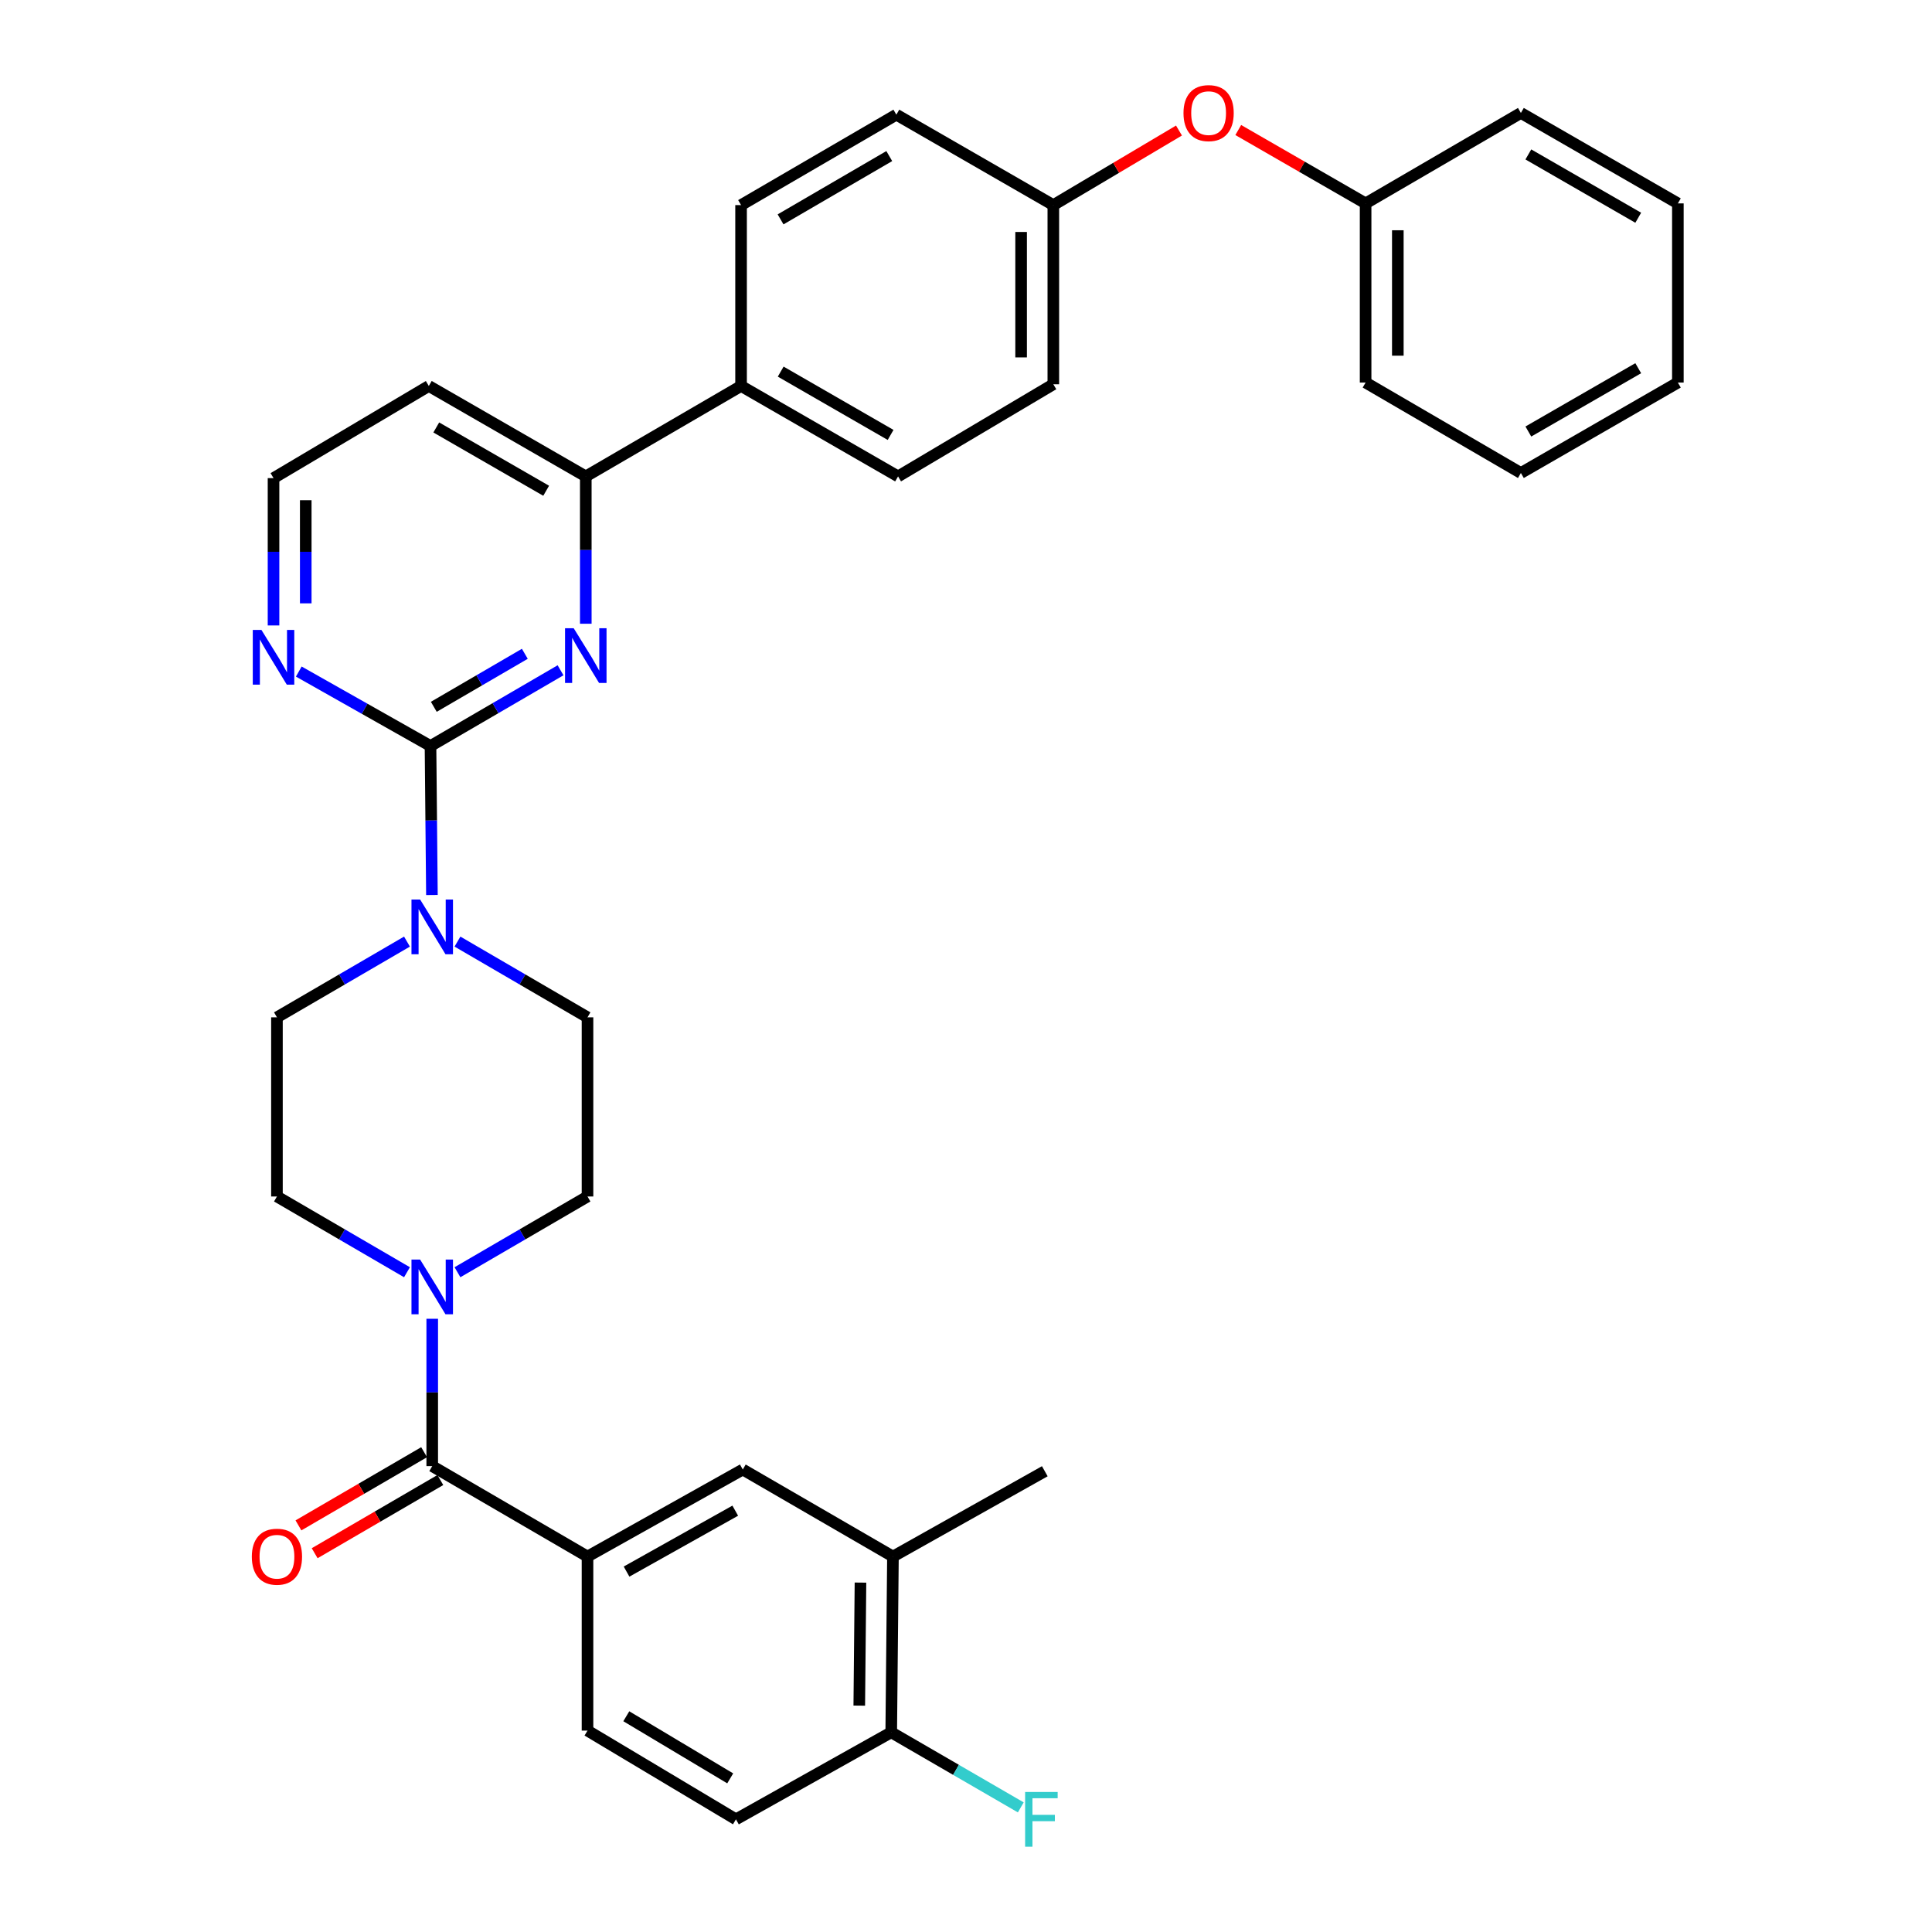 <?xml version='1.0' encoding='iso-8859-1'?>
<svg version='1.1' baseProfile='full'
              xmlns='http://www.w3.org/2000/svg'
                      xmlns:rdkit='http://www.rdkit.org/xml'
                      xmlns:xlink='http://www.w3.org/1999/xlink'
                  xml:space='preserve'
width='1000px' height='1000px' viewBox='0 0 1000 1000'>
<!-- END OF HEADER -->
<rect style='opacity:1.0;fill:#FFFFFF;stroke:none' width='1000' height='1000' x='0' y='0'> </rect>
<path class='bond-0' d='M 236.785,658.507 L 270.439,638.905' style='fill:none;fill-rule:evenodd;stroke:#0000FF;stroke-width:6px;stroke-linecap:butt;stroke-linejoin:miter;stroke-opacity:1' />
<path class='bond-0' d='M 270.439,638.905 L 304.092,619.302' style='fill:none;fill-rule:evenodd;stroke:#000000;stroke-width:6px;stroke-linecap:butt;stroke-linejoin:miter;stroke-opacity:1' />
<path class='bond-1' d='M 223.72,682.596 L 223.72,720.728' style='fill:none;fill-rule:evenodd;stroke:#0000FF;stroke-width:6px;stroke-linecap:butt;stroke-linejoin:miter;stroke-opacity:1' />
<path class='bond-1' d='M 223.72,720.728 L 223.72,758.859' style='fill:none;fill-rule:evenodd;stroke:#000000;stroke-width:6px;stroke-linecap:butt;stroke-linejoin:miter;stroke-opacity:1' />
<path class='bond-2' d='M 210.654,658.507 L 177,638.905' style='fill:none;fill-rule:evenodd;stroke:#0000FF;stroke-width:6px;stroke-linecap:butt;stroke-linejoin:miter;stroke-opacity:1' />
<path class='bond-2' d='M 177,638.905 L 143.347,619.302' style='fill:none;fill-rule:evenodd;stroke:#000000;stroke-width:6px;stroke-linecap:butt;stroke-linejoin:miter;stroke-opacity:1' />
<path class='bond-3' d='M 219.523,751.654 L 187,770.594' style='fill:none;fill-rule:evenodd;stroke:#000000;stroke-width:6px;stroke-linecap:butt;stroke-linejoin:miter;stroke-opacity:1' />
<path class='bond-3' d='M 187,770.594 L 154.476,789.535' style='fill:none;fill-rule:evenodd;stroke:#FF0000;stroke-width:6px;stroke-linecap:butt;stroke-linejoin:miter;stroke-opacity:1' />
<path class='bond-3' d='M 227.916,766.065 L 195.392,785.005' style='fill:none;fill-rule:evenodd;stroke:#000000;stroke-width:6px;stroke-linecap:butt;stroke-linejoin:miter;stroke-opacity:1' />
<path class='bond-3' d='M 195.392,785.005 L 162.868,803.946' style='fill:none;fill-rule:evenodd;stroke:#FF0000;stroke-width:6px;stroke-linecap:butt;stroke-linejoin:miter;stroke-opacity:1' />
<path class='bond-4' d='M 223.72,758.859 L 304.092,805.665' style='fill:none;fill-rule:evenodd;stroke:#000000;stroke-width:6px;stroke-linecap:butt;stroke-linejoin:miter;stroke-opacity:1' />
<path class='bond-5' d='M 545.201,198.899 L 545.201,106.158' style='fill:none;fill-rule:evenodd;stroke:#000000;stroke-width:6px;stroke-linecap:butt;stroke-linejoin:miter;stroke-opacity:1' />
<path class='bond-5' d='M 528.525,184.988 L 528.525,120.069' style='fill:none;fill-rule:evenodd;stroke:#000000;stroke-width:6px;stroke-linecap:butt;stroke-linejoin:miter;stroke-opacity:1' />
<path class='bond-6' d='M 545.201,198.899 L 464.838,246.586' style='fill:none;fill-rule:evenodd;stroke:#000000;stroke-width:6px;stroke-linecap:butt;stroke-linejoin:miter;stroke-opacity:1' />
<path class='bond-7' d='M 545.201,106.158 L 463.948,59.352' style='fill:none;fill-rule:evenodd;stroke:#000000;stroke-width:6px;stroke-linecap:butt;stroke-linejoin:miter;stroke-opacity:1' />
<path class='bond-8' d='M 545.201,106.158 L 577.72,86.861' style='fill:none;fill-rule:evenodd;stroke:#000000;stroke-width:6px;stroke-linecap:butt;stroke-linejoin:miter;stroke-opacity:1' />
<path class='bond-8' d='M 577.72,86.861 L 610.238,67.564' style='fill:none;fill-rule:evenodd;stroke:#FF0000;stroke-width:6px;stroke-linecap:butt;stroke-linejoin:miter;stroke-opacity:1' />
<path class='bond-9' d='M 463.948,59.352 L 383.576,106.158' style='fill:none;fill-rule:evenodd;stroke:#000000;stroke-width:6px;stroke-linecap:butt;stroke-linejoin:miter;stroke-opacity:1' />
<path class='bond-9' d='M 460.285,80.784 L 404.024,113.548' style='fill:none;fill-rule:evenodd;stroke:#000000;stroke-width:6px;stroke-linecap:butt;stroke-linejoin:miter;stroke-opacity:1' />
<path class='bond-10' d='M 383.576,106.158 L 383.576,199.78' style='fill:none;fill-rule:evenodd;stroke:#000000;stroke-width:6px;stroke-linecap:butt;stroke-linejoin:miter;stroke-opacity:1' />
<path class='bond-11' d='M 383.576,199.78 L 464.838,246.586' style='fill:none;fill-rule:evenodd;stroke:#000000;stroke-width:6px;stroke-linecap:butt;stroke-linejoin:miter;stroke-opacity:1' />
<path class='bond-11' d='M 404.089,192.349 L 460.972,225.114' style='fill:none;fill-rule:evenodd;stroke:#000000;stroke-width:6px;stroke-linecap:butt;stroke-linejoin:miter;stroke-opacity:1' />
<path class='bond-12' d='M 383.576,199.78 L 303.203,246.586' style='fill:none;fill-rule:evenodd;stroke:#000000;stroke-width:6px;stroke-linecap:butt;stroke-linejoin:miter;stroke-opacity:1' />
<path class='bond-13' d='M 640.919,67.302 L 673.878,86.29' style='fill:none;fill-rule:evenodd;stroke:#FF0000;stroke-width:6px;stroke-linecap:butt;stroke-linejoin:miter;stroke-opacity:1' />
<path class='bond-13' d='M 673.878,86.29 L 706.836,105.278' style='fill:none;fill-rule:evenodd;stroke:#000000;stroke-width:6px;stroke-linecap:butt;stroke-linejoin:miter;stroke-opacity:1' />
<path class='bond-14' d='M 303.203,246.586 L 221.95,199.78' style='fill:none;fill-rule:evenodd;stroke:#000000;stroke-width:6px;stroke-linecap:butt;stroke-linejoin:miter;stroke-opacity:1' />
<path class='bond-14' d='M 282.691,254.015 L 225.814,221.251' style='fill:none;fill-rule:evenodd;stroke:#000000;stroke-width:6px;stroke-linecap:butt;stroke-linejoin:miter;stroke-opacity:1' />
<path class='bond-15' d='M 303.203,246.586 L 303.203,284.717' style='fill:none;fill-rule:evenodd;stroke:#000000;stroke-width:6px;stroke-linecap:butt;stroke-linejoin:miter;stroke-opacity:1' />
<path class='bond-15' d='M 303.203,284.717 L 303.203,322.849' style='fill:none;fill-rule:evenodd;stroke:#0000FF;stroke-width:6px;stroke-linecap:butt;stroke-linejoin:miter;stroke-opacity:1' />
<path class='bond-16' d='M 221.95,199.78 L 141.577,247.475' style='fill:none;fill-rule:evenodd;stroke:#000000;stroke-width:6px;stroke-linecap:butt;stroke-linejoin:miter;stroke-opacity:1' />
<path class='bond-17' d='M 141.577,247.475 L 141.577,285.602' style='fill:none;fill-rule:evenodd;stroke:#000000;stroke-width:6px;stroke-linecap:butt;stroke-linejoin:miter;stroke-opacity:1' />
<path class='bond-17' d='M 141.577,285.602 L 141.577,323.729' style='fill:none;fill-rule:evenodd;stroke:#0000FF;stroke-width:6px;stroke-linecap:butt;stroke-linejoin:miter;stroke-opacity:1' />
<path class='bond-17' d='M 158.254,258.913 L 158.254,285.602' style='fill:none;fill-rule:evenodd;stroke:#000000;stroke-width:6px;stroke-linecap:butt;stroke-linejoin:miter;stroke-opacity:1' />
<path class='bond-17' d='M 158.254,285.602 L 158.254,312.291' style='fill:none;fill-rule:evenodd;stroke:#0000FF;stroke-width:6px;stroke-linecap:butt;stroke-linejoin:miter;stroke-opacity:1' />
<path class='bond-18' d='M 154.651,347.597 L 188.74,366.865' style='fill:none;fill-rule:evenodd;stroke:#0000FF;stroke-width:6px;stroke-linecap:butt;stroke-linejoin:miter;stroke-opacity:1' />
<path class='bond-18' d='M 188.74,366.865 L 222.83,386.133' style='fill:none;fill-rule:evenodd;stroke:#000000;stroke-width:6px;stroke-linecap:butt;stroke-linejoin:miter;stroke-opacity:1' />
<path class='bond-19' d='M 222.83,386.133 L 256.484,366.535' style='fill:none;fill-rule:evenodd;stroke:#000000;stroke-width:6px;stroke-linecap:butt;stroke-linejoin:miter;stroke-opacity:1' />
<path class='bond-19' d='M 256.484,366.535 L 290.138,346.936' style='fill:none;fill-rule:evenodd;stroke:#0000FF;stroke-width:6px;stroke-linecap:butt;stroke-linejoin:miter;stroke-opacity:1' />
<path class='bond-19' d='M 224.534,365.843 L 248.091,352.123' style='fill:none;fill-rule:evenodd;stroke:#000000;stroke-width:6px;stroke-linecap:butt;stroke-linejoin:miter;stroke-opacity:1' />
<path class='bond-19' d='M 248.091,352.123 L 271.649,338.404' style='fill:none;fill-rule:evenodd;stroke:#0000FF;stroke-width:6px;stroke-linecap:butt;stroke-linejoin:miter;stroke-opacity:1' />
<path class='bond-20' d='M 222.83,386.133 L 223.196,424.694' style='fill:none;fill-rule:evenodd;stroke:#000000;stroke-width:6px;stroke-linecap:butt;stroke-linejoin:miter;stroke-opacity:1' />
<path class='bond-20' d='M 223.196,424.694 L 223.563,463.254' style='fill:none;fill-rule:evenodd;stroke:#0000FF;stroke-width:6px;stroke-linecap:butt;stroke-linejoin:miter;stroke-opacity:1' />
<path class='bond-21' d='M 210.654,487.365 L 177,506.968' style='fill:none;fill-rule:evenodd;stroke:#0000FF;stroke-width:6px;stroke-linecap:butt;stroke-linejoin:miter;stroke-opacity:1' />
<path class='bond-21' d='M 177,506.968 L 143.347,526.57' style='fill:none;fill-rule:evenodd;stroke:#000000;stroke-width:6px;stroke-linecap:butt;stroke-linejoin:miter;stroke-opacity:1' />
<path class='bond-22' d='M 236.785,487.365 L 270.439,506.968' style='fill:none;fill-rule:evenodd;stroke:#0000FF;stroke-width:6px;stroke-linecap:butt;stroke-linejoin:miter;stroke-opacity:1' />
<path class='bond-22' d='M 270.439,506.968 L 304.092,526.57' style='fill:none;fill-rule:evenodd;stroke:#000000;stroke-width:6px;stroke-linecap:butt;stroke-linejoin:miter;stroke-opacity:1' />
<path class='bond-23' d='M 706.836,105.278 L 787.209,58.462' style='fill:none;fill-rule:evenodd;stroke:#000000;stroke-width:6px;stroke-linecap:butt;stroke-linejoin:miter;stroke-opacity:1' />
<path class='bond-24' d='M 706.836,105.278 L 706.836,198.01' style='fill:none;fill-rule:evenodd;stroke:#000000;stroke-width:6px;stroke-linecap:butt;stroke-linejoin:miter;stroke-opacity:1' />
<path class='bond-24' d='M 723.513,119.188 L 723.513,184.1' style='fill:none;fill-rule:evenodd;stroke:#000000;stroke-width:6px;stroke-linecap:butt;stroke-linejoin:miter;stroke-opacity:1' />
<path class='bond-25' d='M 706.836,198.01 L 787.209,244.825' style='fill:none;fill-rule:evenodd;stroke:#000000;stroke-width:6px;stroke-linecap:butt;stroke-linejoin:miter;stroke-opacity:1' />
<path class='bond-26' d='M 787.209,244.825 L 868.462,198.01' style='fill:none;fill-rule:evenodd;stroke:#000000;stroke-width:6px;stroke-linecap:butt;stroke-linejoin:miter;stroke-opacity:1' />
<path class='bond-26' d='M 791.072,223.353 L 847.949,190.582' style='fill:none;fill-rule:evenodd;stroke:#000000;stroke-width:6px;stroke-linecap:butt;stroke-linejoin:miter;stroke-opacity:1' />
<path class='bond-27' d='M 868.462,198.01 L 868.462,105.278' style='fill:none;fill-rule:evenodd;stroke:#000000;stroke-width:6px;stroke-linecap:butt;stroke-linejoin:miter;stroke-opacity:1' />
<path class='bond-28' d='M 868.462,105.278 L 787.209,58.462' style='fill:none;fill-rule:evenodd;stroke:#000000;stroke-width:6px;stroke-linecap:butt;stroke-linejoin:miter;stroke-opacity:1' />
<path class='bond-28' d='M 847.949,112.705 L 791.072,79.935' style='fill:none;fill-rule:evenodd;stroke:#000000;stroke-width:6px;stroke-linecap:butt;stroke-linejoin:miter;stroke-opacity:1' />
<path class='bond-29' d='M 143.347,526.57 L 143.347,619.302' style='fill:none;fill-rule:evenodd;stroke:#000000;stroke-width:6px;stroke-linecap:butt;stroke-linejoin:miter;stroke-opacity:1' />
<path class='bond-30' d='M 304.092,619.302 L 304.092,526.57' style='fill:none;fill-rule:evenodd;stroke:#000000;stroke-width:6px;stroke-linecap:butt;stroke-linejoin:miter;stroke-opacity:1' />
<path class='bond-31' d='M 304.092,805.665 L 384.465,760.619' style='fill:none;fill-rule:evenodd;stroke:#000000;stroke-width:6px;stroke-linecap:butt;stroke-linejoin:miter;stroke-opacity:1' />
<path class='bond-31' d='M 324.302,813.456 L 380.563,781.924' style='fill:none;fill-rule:evenodd;stroke:#000000;stroke-width:6px;stroke-linecap:butt;stroke-linejoin:miter;stroke-opacity:1' />
<path class='bond-32' d='M 304.092,805.665 L 304.092,895.757' style='fill:none;fill-rule:evenodd;stroke:#000000;stroke-width:6px;stroke-linecap:butt;stroke-linejoin:miter;stroke-opacity:1' />
<path class='bond-33' d='M 384.465,760.619 L 462.188,805.665' style='fill:none;fill-rule:evenodd;stroke:#000000;stroke-width:6px;stroke-linecap:butt;stroke-linejoin:miter;stroke-opacity:1' />
<path class='bond-34' d='M 304.092,895.757 L 380.926,941.683' style='fill:none;fill-rule:evenodd;stroke:#000000;stroke-width:6px;stroke-linecap:butt;stroke-linejoin:miter;stroke-opacity:1' />
<path class='bond-34' d='M 324.174,888.331 L 377.957,920.479' style='fill:none;fill-rule:evenodd;stroke:#000000;stroke-width:6px;stroke-linecap:butt;stroke-linejoin:miter;stroke-opacity:1' />
<path class='bond-35' d='M 462.188,805.665 L 461.299,896.637' style='fill:none;fill-rule:evenodd;stroke:#000000;stroke-width:6px;stroke-linecap:butt;stroke-linejoin:miter;stroke-opacity:1' />
<path class='bond-35' d='M 445.379,819.148 L 444.756,882.828' style='fill:none;fill-rule:evenodd;stroke:#000000;stroke-width:6px;stroke-linecap:butt;stroke-linejoin:miter;stroke-opacity:1' />
<path class='bond-36' d='M 462.188,805.665 L 540.791,761.509' style='fill:none;fill-rule:evenodd;stroke:#000000;stroke-width:6px;stroke-linecap:butt;stroke-linejoin:miter;stroke-opacity:1' />
<path class='bond-37' d='M 380.926,941.683 L 461.299,896.637' style='fill:none;fill-rule:evenodd;stroke:#000000;stroke-width:6px;stroke-linecap:butt;stroke-linejoin:miter;stroke-opacity:1' />
<path class='bond-38' d='M 461.299,896.637 L 494.827,916.069' style='fill:none;fill-rule:evenodd;stroke:#000000;stroke-width:6px;stroke-linecap:butt;stroke-linejoin:miter;stroke-opacity:1' />
<path class='bond-38' d='M 494.827,916.069 L 528.356,935.501' style='fill:none;fill-rule:evenodd;stroke:#33CCCC;stroke-width:6px;stroke-linecap:butt;stroke-linejoin:miter;stroke-opacity:1' />
<path  class='atom-0' d='M 217.46 651.958
L 226.74 666.958
Q 227.66 668.438, 229.14 671.118
Q 230.62 673.798, 230.7 673.958
L 230.7 651.958
L 234.46 651.958
L 234.46 680.278
L 230.58 680.278
L 220.62 663.878
Q 219.46 661.958, 218.22 659.758
Q 217.02 657.558, 216.66 656.878
L 216.66 680.278
L 212.98 680.278
L 212.98 651.958
L 217.46 651.958
' fill='#0000FF'/>
<path  class='atom-2' d='M 130.347 805.745
Q 130.347 798.945, 133.707 795.145
Q 137.067 791.345, 143.347 791.345
Q 149.627 791.345, 152.987 795.145
Q 156.347 798.945, 156.347 805.745
Q 156.347 812.625, 152.947 816.545
Q 149.547 820.425, 143.347 820.425
Q 137.107 820.425, 133.707 816.545
Q 130.347 812.665, 130.347 805.745
M 143.347 817.225
Q 147.667 817.225, 149.987 814.345
Q 152.347 811.425, 152.347 805.745
Q 152.347 800.185, 149.987 797.385
Q 147.667 794.545, 143.347 794.545
Q 139.027 794.545, 136.667 797.345
Q 134.347 800.145, 134.347 805.745
Q 134.347 811.465, 136.667 814.345
Q 139.027 817.225, 143.347 817.225
' fill='#FF0000'/>
<path  class='atom-9' d='M 612.574 58.542
Q 612.574 51.742, 615.934 47.943
Q 619.294 44.142, 625.574 44.142
Q 631.854 44.142, 635.214 47.943
Q 638.574 51.742, 638.574 58.542
Q 638.574 65.422, 635.174 69.343
Q 631.774 73.222, 625.574 73.222
Q 619.334 73.222, 615.934 69.343
Q 612.574 65.463, 612.574 58.542
M 625.574 70.022
Q 629.894 70.022, 632.214 67.142
Q 634.574 64.222, 634.574 58.542
Q 634.574 52.983, 632.214 50.182
Q 629.894 47.343, 625.574 47.343
Q 621.254 47.343, 618.894 50.142
Q 616.574 52.943, 616.574 58.542
Q 616.574 64.263, 618.894 67.142
Q 621.254 70.022, 625.574 70.022
' fill='#FF0000'/>
<path  class='atom-13' d='M 135.317 326.047
L 144.597 341.047
Q 145.517 342.527, 146.997 345.207
Q 148.477 347.887, 148.557 348.047
L 148.557 326.047
L 152.317 326.047
L 152.317 354.367
L 148.437 354.367
L 138.477 337.967
Q 137.317 336.047, 136.077 333.847
Q 134.877 331.647, 134.517 330.967
L 134.517 354.367
L 130.837 354.367
L 130.837 326.047
L 135.317 326.047
' fill='#0000FF'/>
<path  class='atom-15' d='M 296.943 325.167
L 306.223 340.167
Q 307.143 341.647, 308.623 344.327
Q 310.103 347.007, 310.183 347.167
L 310.183 325.167
L 313.943 325.167
L 313.943 353.487
L 310.063 353.487
L 300.103 337.087
Q 298.943 335.167, 297.703 332.967
Q 296.503 330.767, 296.143 330.087
L 296.143 353.487
L 292.463 353.487
L 292.463 325.167
L 296.943 325.167
' fill='#0000FF'/>
<path  class='atom-16' d='M 217.46 465.595
L 226.74 480.595
Q 227.66 482.075, 229.14 484.755
Q 230.62 487.435, 230.7 487.595
L 230.7 465.595
L 234.46 465.595
L 234.46 493.915
L 230.58 493.915
L 220.62 477.515
Q 219.46 475.595, 218.22 473.395
Q 217.02 471.195, 216.66 470.515
L 216.66 493.915
L 212.98 493.915
L 212.98 465.595
L 217.46 465.595
' fill='#0000FF'/>
<path  class='atom-34' d='M 530.602 927.523
L 547.442 927.523
L 547.442 930.763
L 534.402 930.763
L 534.402 939.363
L 546.002 939.363
L 546.002 942.643
L 534.402 942.643
L 534.402 955.843
L 530.602 955.843
L 530.602 927.523
' fill='#33CCCC'/>
</svg>
